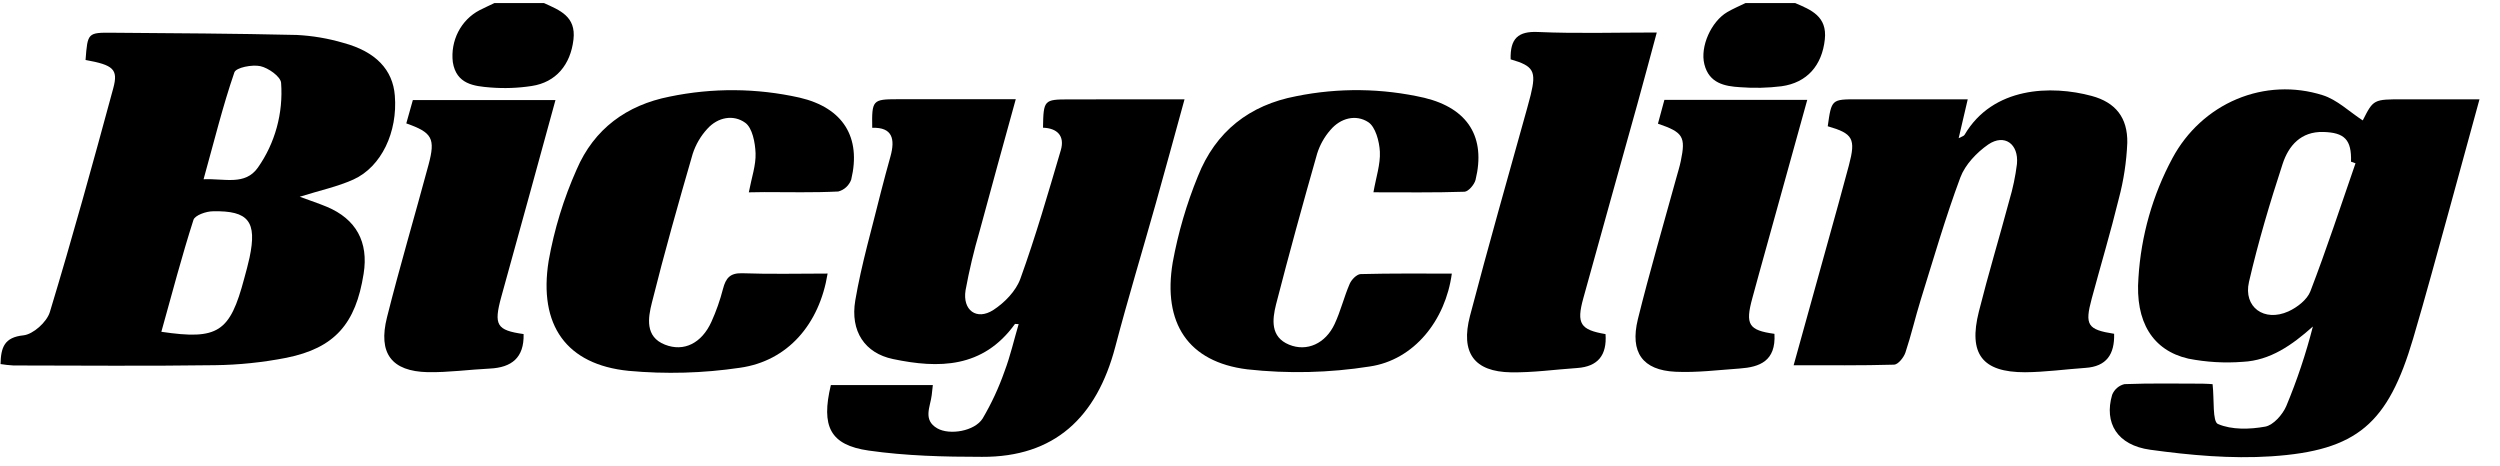 <svg width="118" height="22" viewBox="0 0 118 22" fill="none" xmlns="http://www.w3.org/2000/svg">
<g clip-path="url(#clip0_2229_76)">
<path d="M25.674 0.144C26.411 0.48 27.196 0.77 27.068 1.865C26.93 3.057 26.24 3.884 25.102 4.058C24.455 4.158 23.798 4.182 23.145 4.129C22.373 4.067 21.539 3.976 21.373 2.933C21.314 2.44 21.403 1.939 21.628 1.501C21.854 1.062 22.204 0.707 22.631 0.484C22.865 0.366 23.102 0.256 23.338 0.144H25.674Z" fill="black"/>
<path d="M84.731 0.144C85.482 0.465 86.248 0.77 86.132 1.856C86.001 3.087 85.295 3.903 84.089 4.071C83.44 4.152 82.784 4.167 82.132 4.116C81.401 4.073 80.669 3.929 80.446 3.033C80.236 2.194 80.773 1.014 81.525 0.572C81.803 0.409 82.102 0.284 82.389 0.144H84.731Z" fill="black"/>
<path d="M0.025 17.184C0.043 16.395 0.205 15.921 1.104 15.828C1.564 15.781 2.209 15.203 2.353 14.729C3.415 11.226 4.389 7.696 5.347 4.161C5.589 3.265 5.347 3.068 4.038 2.831C4.135 1.549 4.139 1.534 5.305 1.545C8.204 1.569 11.105 1.581 14.003 1.65C14.749 1.687 15.488 1.812 16.207 2.024C17.738 2.436 18.543 3.295 18.636 4.516C18.775 6.223 18.007 7.871 16.683 8.472C15.93 8.813 15.107 8.985 14.147 9.286C14.654 9.473 15.046 9.602 15.427 9.761C16.807 10.338 17.404 11.423 17.163 12.922C16.791 15.285 15.797 16.427 13.52 16.887C12.405 17.106 11.274 17.223 10.139 17.237C6.969 17.282 3.799 17.254 0.629 17.25C0.427 17.238 0.225 17.217 0.025 17.184ZM7.618 15.661C10.298 16.056 10.853 15.682 11.527 13.145C11.615 12.819 11.707 12.493 11.778 12.162C12.138 10.459 11.737 9.935 10.05 9.973C9.73 9.973 9.201 10.16 9.131 10.379C8.583 12.087 8.125 13.837 7.618 15.652V15.661ZM9.615 8.461C10.607 8.418 11.568 8.768 12.172 7.911C12.985 6.757 13.373 5.339 13.268 3.912C13.247 3.613 12.666 3.205 12.287 3.122C11.908 3.04 11.141 3.184 11.062 3.418C10.51 5.022 10.104 6.685 9.611 8.452L9.615 8.461Z" fill="black"/>
<path d="M104.434 18.133C104.518 18.882 104.421 19.901 104.689 20.014C105.345 20.294 106.188 20.268 106.918 20.137C107.299 20.068 107.735 19.576 107.91 19.172C108.419 17.953 108.84 16.695 109.168 15.411C108.179 16.294 107.153 17.014 105.861 17.078C105.001 17.145 104.137 17.094 103.289 16.928C101.605 16.541 100.773 15.188 100.935 13.105C101.058 11.123 101.607 9.196 102.54 7.464C103.218 6.202 104.289 5.219 105.577 4.678C106.865 4.137 108.292 4.071 109.621 4.49C110.311 4.702 110.896 5.28 111.522 5.684C112.027 4.687 112.027 4.687 113.438 4.687H117.032C116.529 6.521 116.061 8.231 115.594 9.939C115.035 11.956 114.492 13.977 113.899 15.983C112.715 19.989 111.272 21.271 107.196 21.539C105.306 21.662 103.376 21.488 101.49 21.228C99.929 21.013 99.305 19.963 99.693 18.635C99.745 18.508 99.824 18.397 99.926 18.309C100.027 18.222 100.147 18.161 100.276 18.131C101.501 18.084 102.727 18.107 103.954 18.109C104.15 18.109 104.355 18.129 104.434 18.133ZM111.18 7.707L110.968 7.632C111.001 6.592 110.661 6.255 109.656 6.229C108.609 6.201 108.023 6.869 107.739 7.739C107.139 9.571 106.587 11.425 106.152 13.306C105.877 14.496 106.871 15.214 108.014 14.698C108.424 14.511 108.898 14.148 109.051 13.747C109.815 11.758 110.481 9.724 111.18 7.707Z" fill="black"/>
<path d="M55.91 4.687C55.429 6.435 54.996 8.031 54.548 9.621C53.916 11.867 53.234 14.112 52.641 16.37C51.764 19.709 49.766 21.58 46.351 21.563C44.567 21.563 42.757 21.518 41.001 21.267C39.176 21.005 38.748 20.126 39.217 18.174H44.03C44.01 18.352 43.995 18.5 43.977 18.65C43.913 19.202 43.544 19.819 44.243 20.22C44.822 20.549 46.003 20.354 46.38 19.754C46.797 19.047 47.144 18.299 47.417 17.519C47.687 16.806 47.857 16.054 48.08 15.298C47.978 15.298 47.901 15.28 47.901 15.298C46.395 17.385 44.306 17.4 42.15 16.947C40.822 16.67 40.123 15.637 40.369 14.181C40.662 12.456 41.161 10.768 41.578 9.067C41.717 8.506 41.878 7.945 42.033 7.372C42.252 6.571 42.132 5.999 41.169 6.032C41.147 4.722 41.185 4.685 42.364 4.683H47.944C47.351 6.842 46.783 8.876 46.236 10.914C45.968 11.829 45.748 12.757 45.575 13.697C45.422 14.642 46.096 15.139 46.885 14.632C47.412 14.29 47.951 13.74 48.161 13.158C48.88 11.169 49.469 9.129 50.068 7.097C50.273 6.403 49.888 6.049 49.23 6.028C49.252 4.719 49.274 4.692 50.467 4.691L55.91 4.687Z" fill="black"/>
<path d="M84.66 17.239C85.217 15.235 85.738 13.343 86.267 11.451C86.605 10.235 86.946 9.019 87.269 7.801C87.602 6.545 87.46 6.303 86.269 5.959C86.448 4.687 86.448 4.687 87.665 4.687H92.877C92.72 5.353 92.593 5.905 92.449 6.522C92.591 6.446 92.691 6.425 92.726 6.365C94.063 4.084 96.827 4.013 98.733 4.53C99.851 4.833 100.43 5.551 100.408 6.741C100.371 7.633 100.237 8.517 100.008 9.376C99.621 10.961 99.152 12.525 98.728 14.099C98.392 15.345 98.53 15.558 99.787 15.755C99.813 16.724 99.427 17.299 98.433 17.364C97.481 17.43 96.53 17.564 95.578 17.57C93.563 17.57 92.898 16.709 93.403 14.705C93.845 12.944 94.372 11.206 94.841 9.453C95.008 8.894 95.128 8.321 95.2 7.741C95.29 6.794 94.611 6.3 93.845 6.82C93.306 7.194 92.756 7.767 92.528 8.377C91.822 10.271 91.259 12.224 90.655 14.161C90.4 14.982 90.208 15.826 89.936 16.64C89.857 16.874 89.593 17.201 89.406 17.212C87.87 17.257 86.321 17.239 84.66 17.239Z" fill="black"/>
<path d="M64.826 9.076C64.95 8.365 65.16 7.755 65.13 7.158C65.105 6.67 64.921 5.983 64.58 5.764C64.005 5.39 63.277 5.562 62.792 6.139C62.512 6.459 62.3 6.837 62.17 7.248C61.496 9.613 60.842 11.986 60.229 14.368C60.049 15.089 59.961 15.902 60.84 16.267C61.688 16.617 62.567 16.215 62.996 15.289C63.28 14.681 63.439 14.011 63.706 13.395C63.793 13.195 64.042 12.94 64.224 12.937C65.662 12.899 67.087 12.914 68.526 12.914C68.228 15.12 66.745 16.99 64.653 17.298C62.74 17.6 60.797 17.646 58.872 17.433C56.078 17.087 54.872 15.251 55.353 12.381C55.608 10.989 56.005 9.63 56.538 8.326C57.379 6.197 58.982 4.958 61.178 4.541C63.178 4.135 65.237 4.161 67.227 4.616C69.299 5.117 70.136 6.487 69.646 8.489C69.59 8.713 69.31 9.039 69.126 9.05C67.707 9.097 66.28 9.076 64.826 9.076Z" fill="black"/>
<path d="M35.344 9.078C35.477 8.378 35.684 7.8 35.663 7.233C35.645 6.734 35.512 6.037 35.177 5.796C34.626 5.396 33.885 5.521 33.38 6.086C33.073 6.421 32.839 6.821 32.696 7.259C32.02 9.591 31.355 11.937 30.769 14.287C30.589 14.999 30.437 15.895 31.384 16.267C32.282 16.623 33.12 16.196 33.576 15.195C33.804 14.692 33.988 14.169 34.126 13.633C34.259 13.12 34.464 12.884 35.025 12.897C36.365 12.946 37.709 12.912 39.063 12.912C38.676 15.302 37.183 17.038 34.929 17.358C33.188 17.616 31.423 17.665 29.671 17.504C26.735 17.21 25.408 15.356 25.897 12.308C26.161 10.821 26.605 9.375 27.216 8.004C28.043 6.075 29.585 4.96 31.603 4.561C33.63 4.14 35.719 4.155 37.74 4.608C39.796 5.087 40.657 6.479 40.177 8.478C40.126 8.616 40.044 8.739 39.937 8.837C39.831 8.935 39.702 9.004 39.564 9.039C38.401 9.097 37.228 9.067 36.067 9.067L35.344 9.078Z" fill="black"/>
<path d="M71.302 2.801C71.276 1.818 71.651 1.468 72.591 1.51C74.406 1.59 76.227 1.534 78.2 1.534C77.871 2.748 77.584 3.835 77.283 4.917C76.433 7.973 75.573 11.024 74.73 14.086C74.401 15.278 74.593 15.568 75.781 15.77C75.853 16.765 75.421 17.302 74.446 17.37C73.403 17.441 72.361 17.59 71.32 17.574C69.581 17.547 68.927 16.657 69.385 14.905C70.244 11.629 71.173 8.373 72.081 5.11C72.136 4.902 72.194 4.694 72.248 4.485C72.523 3.358 72.392 3.115 71.302 2.801Z" fill="black"/>
<path d="M19.177 5.824C19.288 5.424 19.387 5.076 19.486 4.724H26.218C25.823 6.167 25.431 7.596 25.037 9.028C24.579 10.688 24.117 12.344 23.663 14.003C23.294 15.349 23.438 15.586 24.714 15.768C24.744 16.891 24.141 17.345 23.129 17.396C22.148 17.444 21.166 17.583 20.187 17.566C18.482 17.527 17.838 16.677 18.266 14.978C18.873 12.564 19.581 10.179 20.227 7.776C20.559 6.534 20.404 6.255 19.177 5.824Z" fill="black"/>
<path d="M83.754 15.757C83.83 17.046 83.054 17.327 82.114 17.394C81.106 17.465 80.09 17.594 79.084 17.547C77.529 17.474 76.927 16.634 77.306 15.072C77.86 12.836 78.51 10.624 79.12 8.403C79.193 8.135 79.278 7.872 79.334 7.6C79.571 6.455 79.449 6.244 78.255 5.838L78.559 4.715H85.302C84.536 7.477 83.781 10.194 83.028 12.911C82.921 13.296 82.816 13.681 82.712 14.067C82.367 15.323 82.534 15.588 83.754 15.757Z" fill="black"/>
</g>
<defs>
<clipPath id="clip0_2229_76">
<rect width="117.006" height="21.436" fill="white" transform="translate(0.025 0.144)"/>
</clipPath>
</defs>
</svg>
